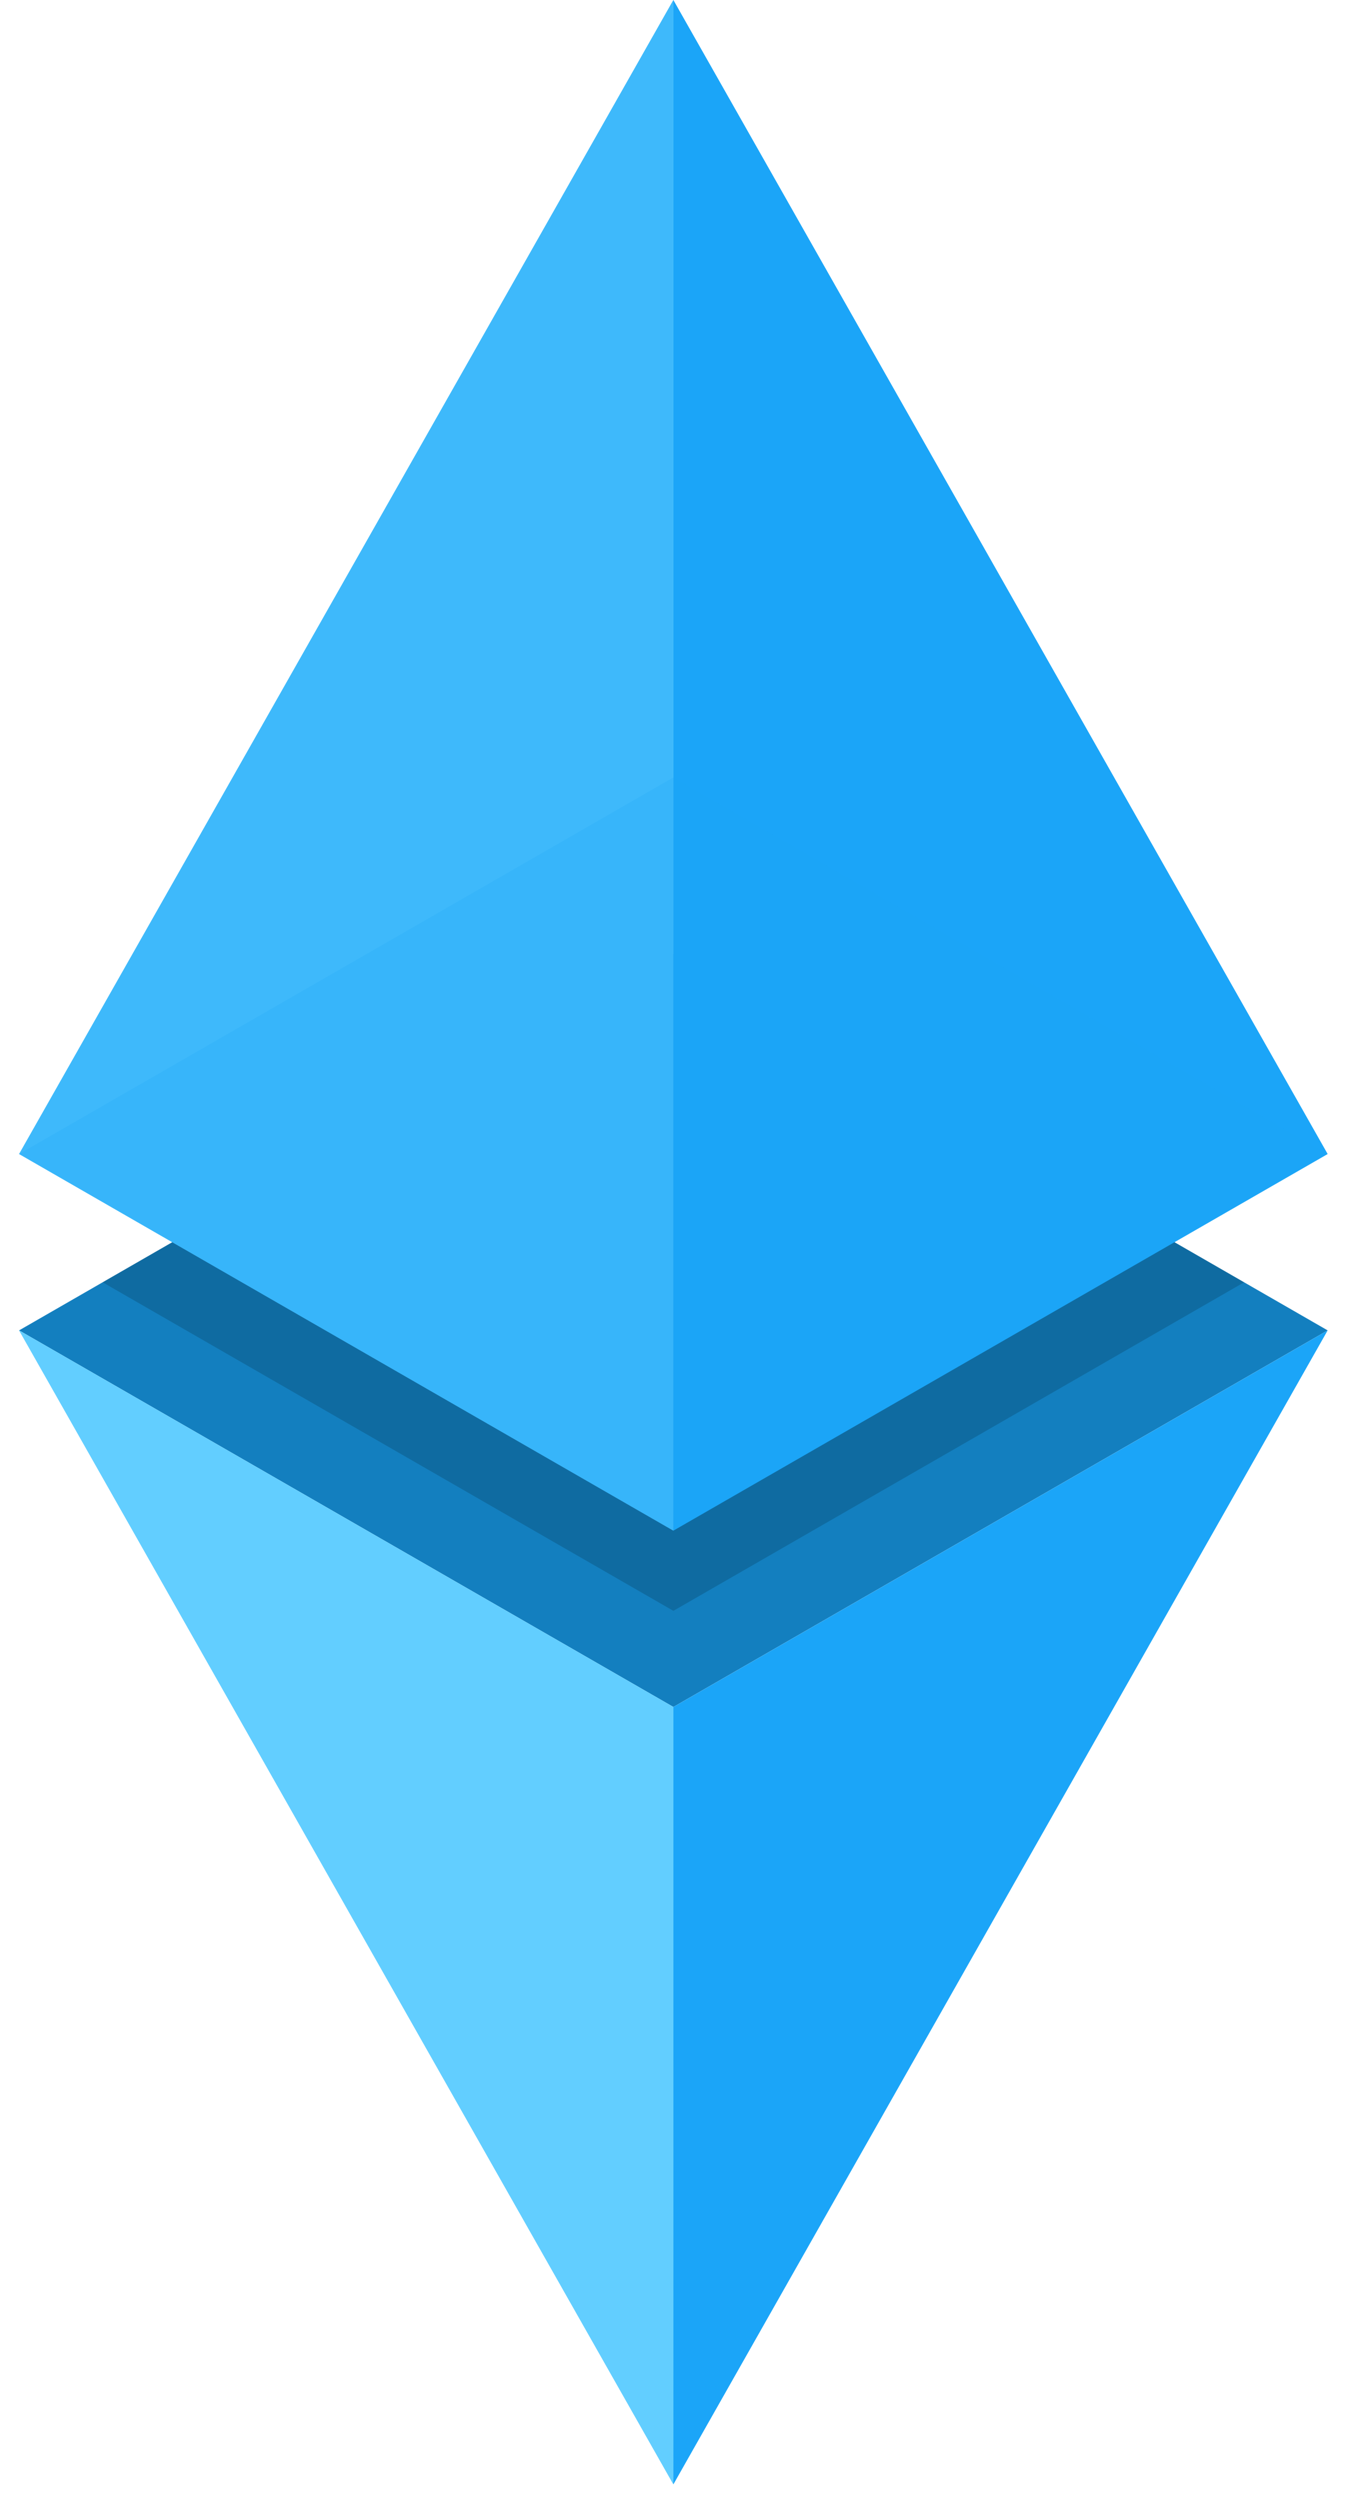 <svg width="61" height="113" viewBox="0 0 61 113" fill="none" xmlns="http://www.w3.org/2000/svg">
<path d="M60.035 60.132L30.449 77.153L0.863 60.132L30.449 43.108L60.035 60.132Z" fill="#137FBF"/>
<path opacity="0.2" d="M4.641 57.958L30.449 72.808L56.258 57.958L30.449 43.108L4.641 57.958Z" fill="#01192B"/>
<path d="M30.449 0L0.863 52.16L30.449 69.183V0Z" fill="#62CFFF"/>
<path opacity="0.5" d="M30.449 0L0.863 52.16L30.449 69.183V0Z" fill="#1BA5F8"/>
<path d="M30.449 0V69.183L60.035 52.16L30.449 0Z" fill="#1BA5F8"/>
<path d="M0.863 60.132L30.449 112.291V77.153L0.863 60.132Z" fill="#62CFFF"/>
<path opacity="0.5" d="M0.863 60.132L30.449 112.291V77.153L0.863 60.132Z" fill="#62CFFF"/>
<path d="M30.449 77.153V112.291L60.035 60.132L30.449 77.153Z" fill="#1BA5F8"/>
<path opacity="0.2" d="M60.035 52.16L30.449 69.183L0.863 52.16L30.449 35.139L60.035 52.16Z" fill="#1BA5F8"/>
</svg>
